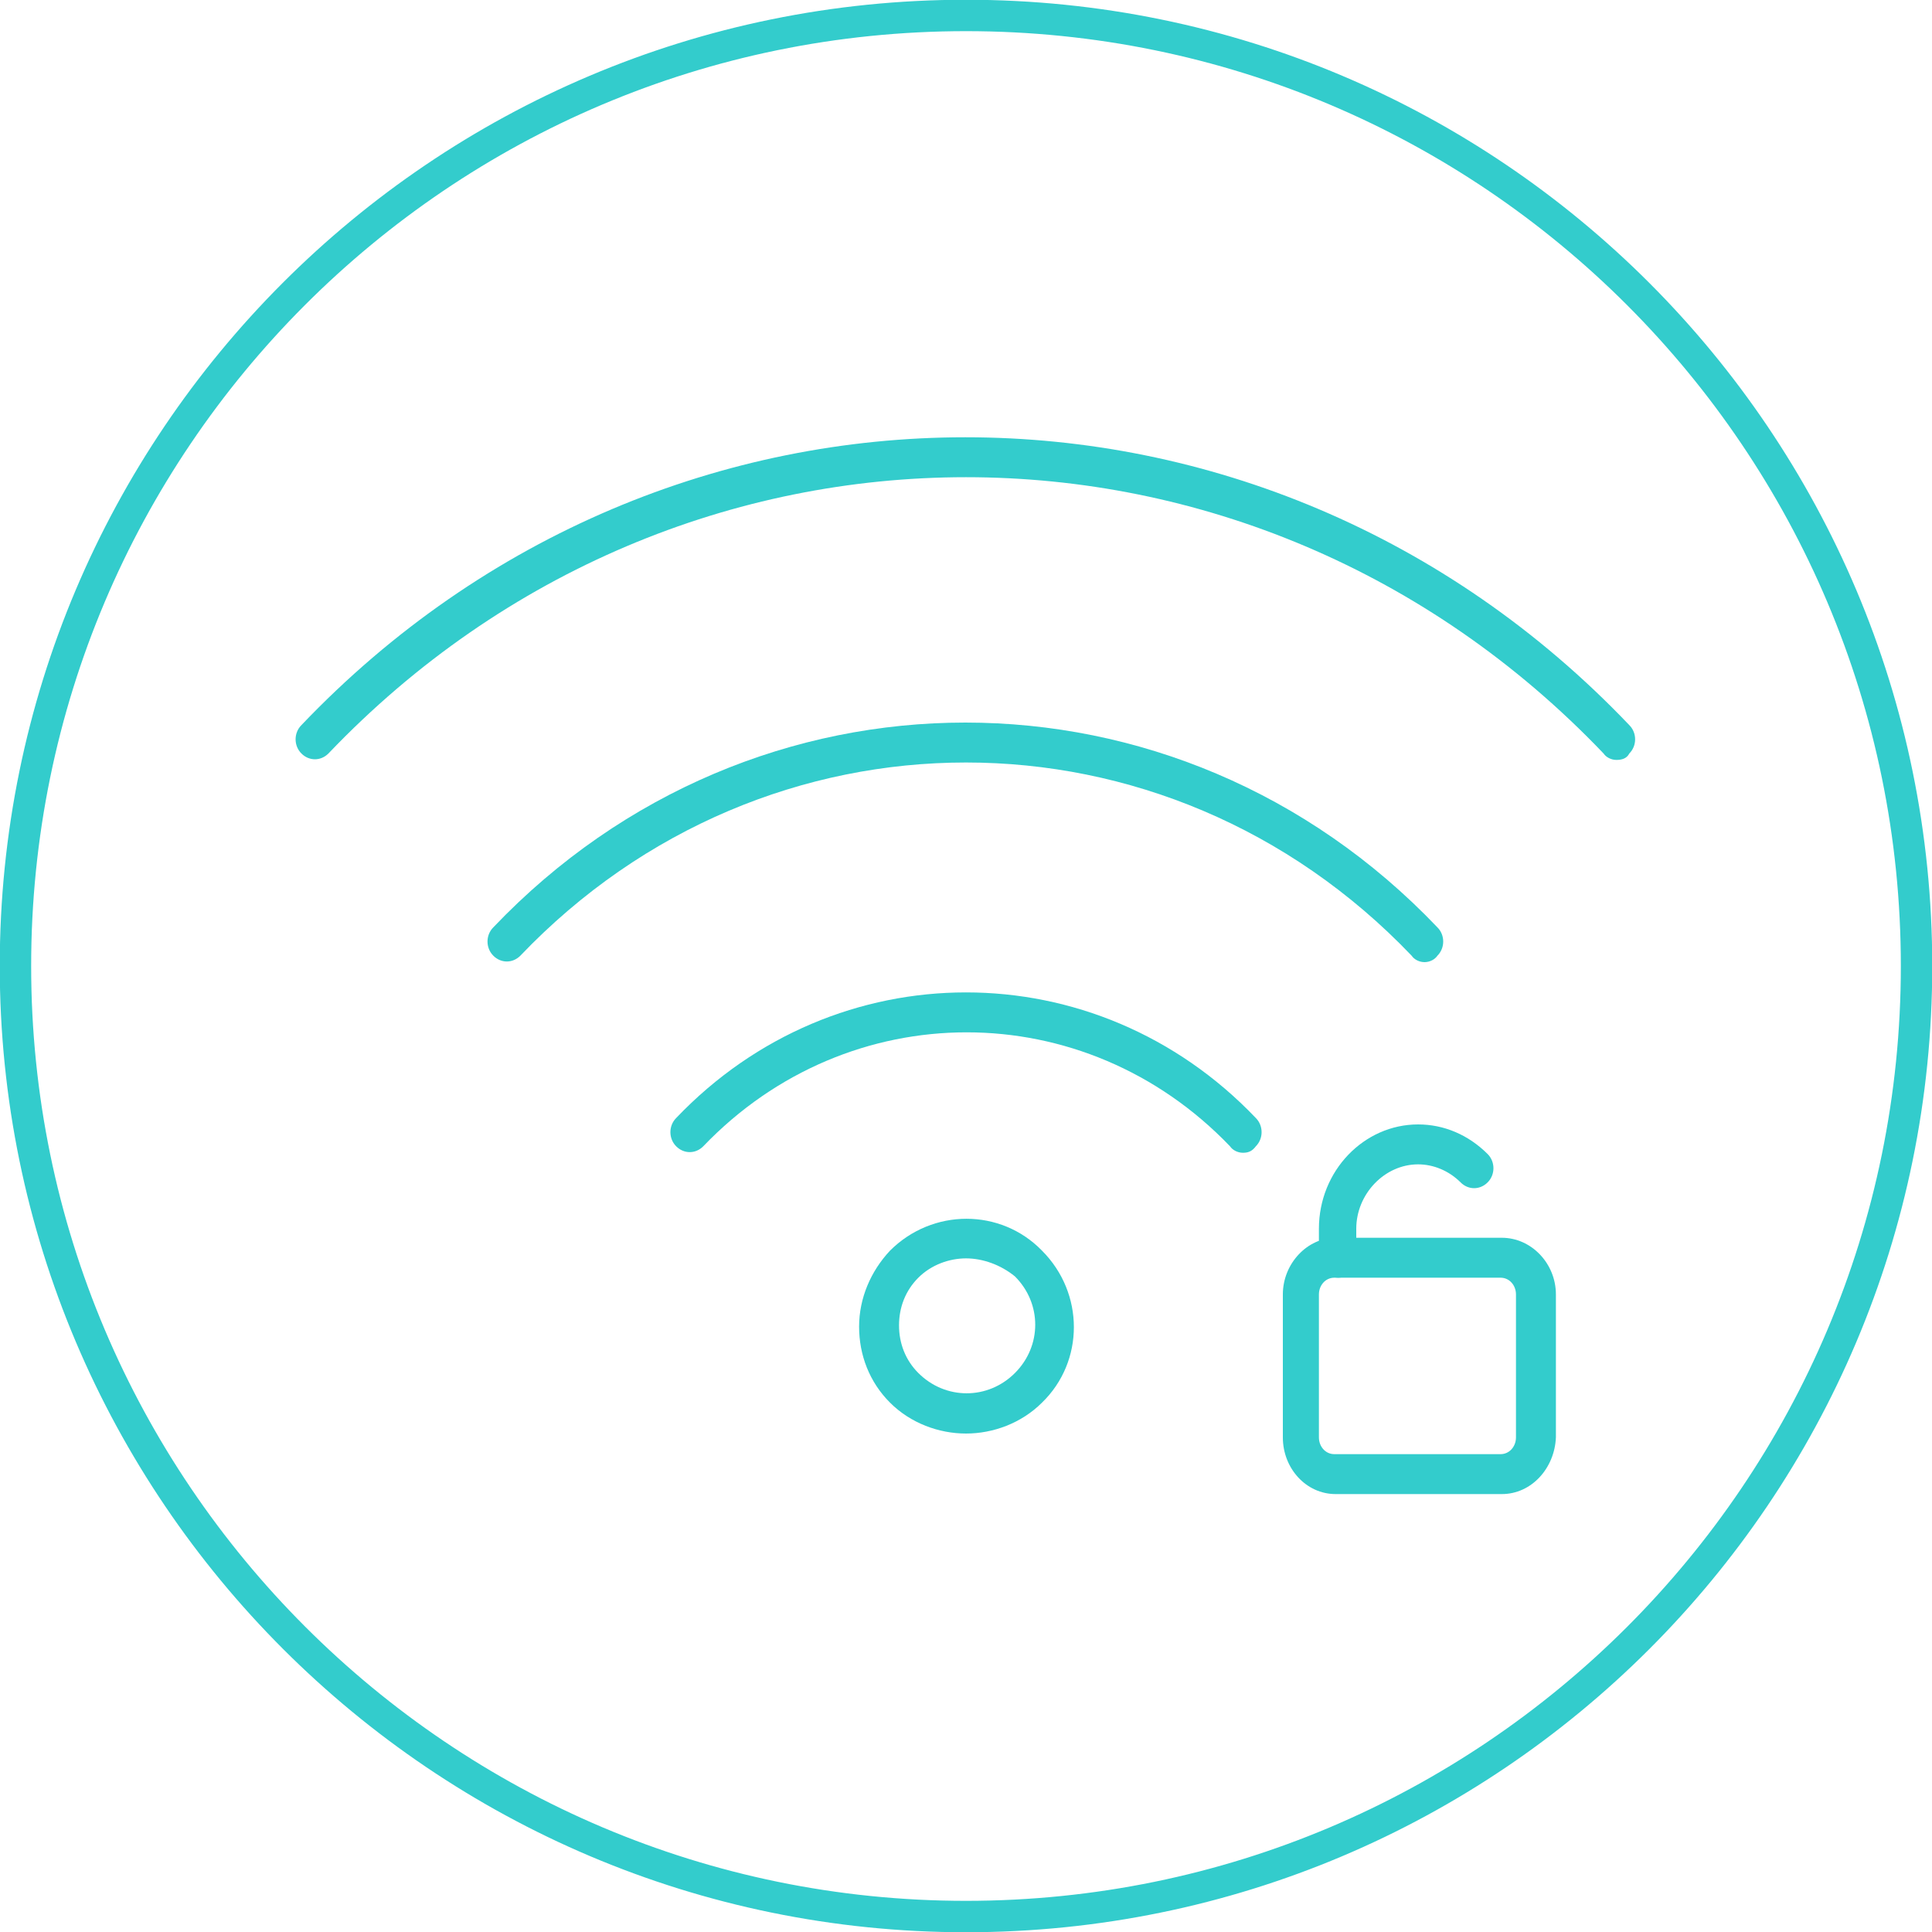 <?xml version="1.0" encoding="UTF-8"?> <svg xmlns="http://www.w3.org/2000/svg" xmlns:xlink="http://www.w3.org/1999/xlink" version="1.1" id="Layer_1" x="0px" y="0px" viewBox="0 0 150 150" style="enable-background:new 0 0 150 150;" xml:space="preserve"> <style type="text/css"> .st0{clip-path:url(#SVGID_00000081612264002813103580000014701516611787485068_);fill:none;stroke:#33CCCC;stroke-width:2.438;} .st1{fill:#33CCCC;} </style> <g> <g> <defs> <rect id="SVGID_1_" y="0" width="150" height="150"></rect> </defs> <clipPath id="SVGID_00000087373178523610517420000017558374841695370932_"> <use xlink:href="#SVGID_1_" style="overflow:visible;"></use> </clipPath> <path style="clip-path:url(#SVGID_00000087373178523610517420000017558374841695370932_);fill:none;stroke:#33CCCC;stroke-width:2.438;" d=" M75,148.8c40.7,0,73.8-33,73.8-73.8c0-40.7-33-73.8-73.8-73.8S1.2,34.3,1.2,75C1.2,115.7,34.3,148.8,75,148.8L75,148.8z"></path> </g> <path class="st1" d="M75,111.3c-2.1,0-4.3-0.8-5.9-2.4c-1.6-1.6-2.4-3.7-2.4-5.9s0.9-4.3,2.4-5.9c3.3-3.3,8.6-3.3,11.8,0l0,0 c3.3,3.3,3.3,8.6,0,11.8C79.3,110.5,77.1,111.3,75,111.3L75,111.3z M75,97.7c-1.3,0-2.7,0.5-3.7,1.5c-1,1-1.5,2.3-1.5,3.7 c0,1.4,0.5,2.7,1.5,3.7c2.1,2.1,5.4,2.1,7.5,0c2.1-2.1,2.1-5.4,0-7.5C77.7,98.2,76.3,97.7,75,97.7L75,97.7z"></path> <path class="st1" d="M96.5,89.5c-0.4,0-0.8-0.2-1-0.5c-11.3-11.8-29.6-11.8-40.9,0c-0.6,0.6-1.5,0.6-2.1,0c-0.6-0.6-0.6-1.6,0-2.2 c12.4-13,32.6-13,45,0c0.6,0.6,0.6,1.6,0,2.2C97.2,89.4,96.9,89.5,96.5,89.5L96.5,89.5z"></path> <path class="st1" d="M110.6,74.7c-0.4,0-0.8-0.2-1-0.5c-19.1-20-50.1-20-69.2,0c-0.6,0.6-1.5,0.6-2.1,0c-0.6-0.6-0.6-1.6,0-2.2 c20.2-21.2,53.1-21.2,73.3,0c0.6,0.6,0.6,1.6,0,2.2C111.4,74.5,111,74.7,110.6,74.7L110.6,74.7z"></path> <path class="st1" d="M125.5,59c-0.4,0-0.8-0.2-1-0.5c-27.3-28.6-71.7-28.6-99,0c-0.6,0.6-1.5,0.6-2.1,0c-0.6-0.6-0.6-1.6,0-2.2 c28.4-29.8,74.7-29.8,103.1,0c0.6,0.6,0.6,1.6,0,2.2C126.3,58.9,125.9,59,125.5,59L125.5,59z"></path> <path class="st1" d="M116.6,116h-12.9c-2.3,0-4.1-2-4.1-4.4v-11.1c0-2.4,1.9-4.4,4.1-4.4h12.9c2.3,0,4.2,2,4.2,4.4v11.1 C120.7,114,118.9,116,116.6,116L116.6,116z M103.6,99.2c-0.7,0-1.2,0.6-1.2,1.3v11.1c0,0.7,0.5,1.3,1.2,1.3h12.9 c0.7,0,1.2-0.6,1.2-1.3v-11.1c0-0.7-0.5-1.3-1.2-1.3H103.6L103.6,99.2z"></path> <path class="st1" d="M103.9,99.2c-0.8,0-1.5-0.7-1.5-1.5v-2.3c0-4.5,3.5-8.1,7.7-8.1c2,0,3.9,0.8,5.4,2.3c0.6,0.6,0.6,1.6,0,2.2 c-0.6,0.6-1.5,0.6-2.1,0c-0.9-0.9-2.1-1.4-3.3-1.4c-2.6,0-4.8,2.3-4.8,5v2.3C105.3,98.5,104.7,99.2,103.9,99.2L103.9,99.2z"></path> </g> </svg> 